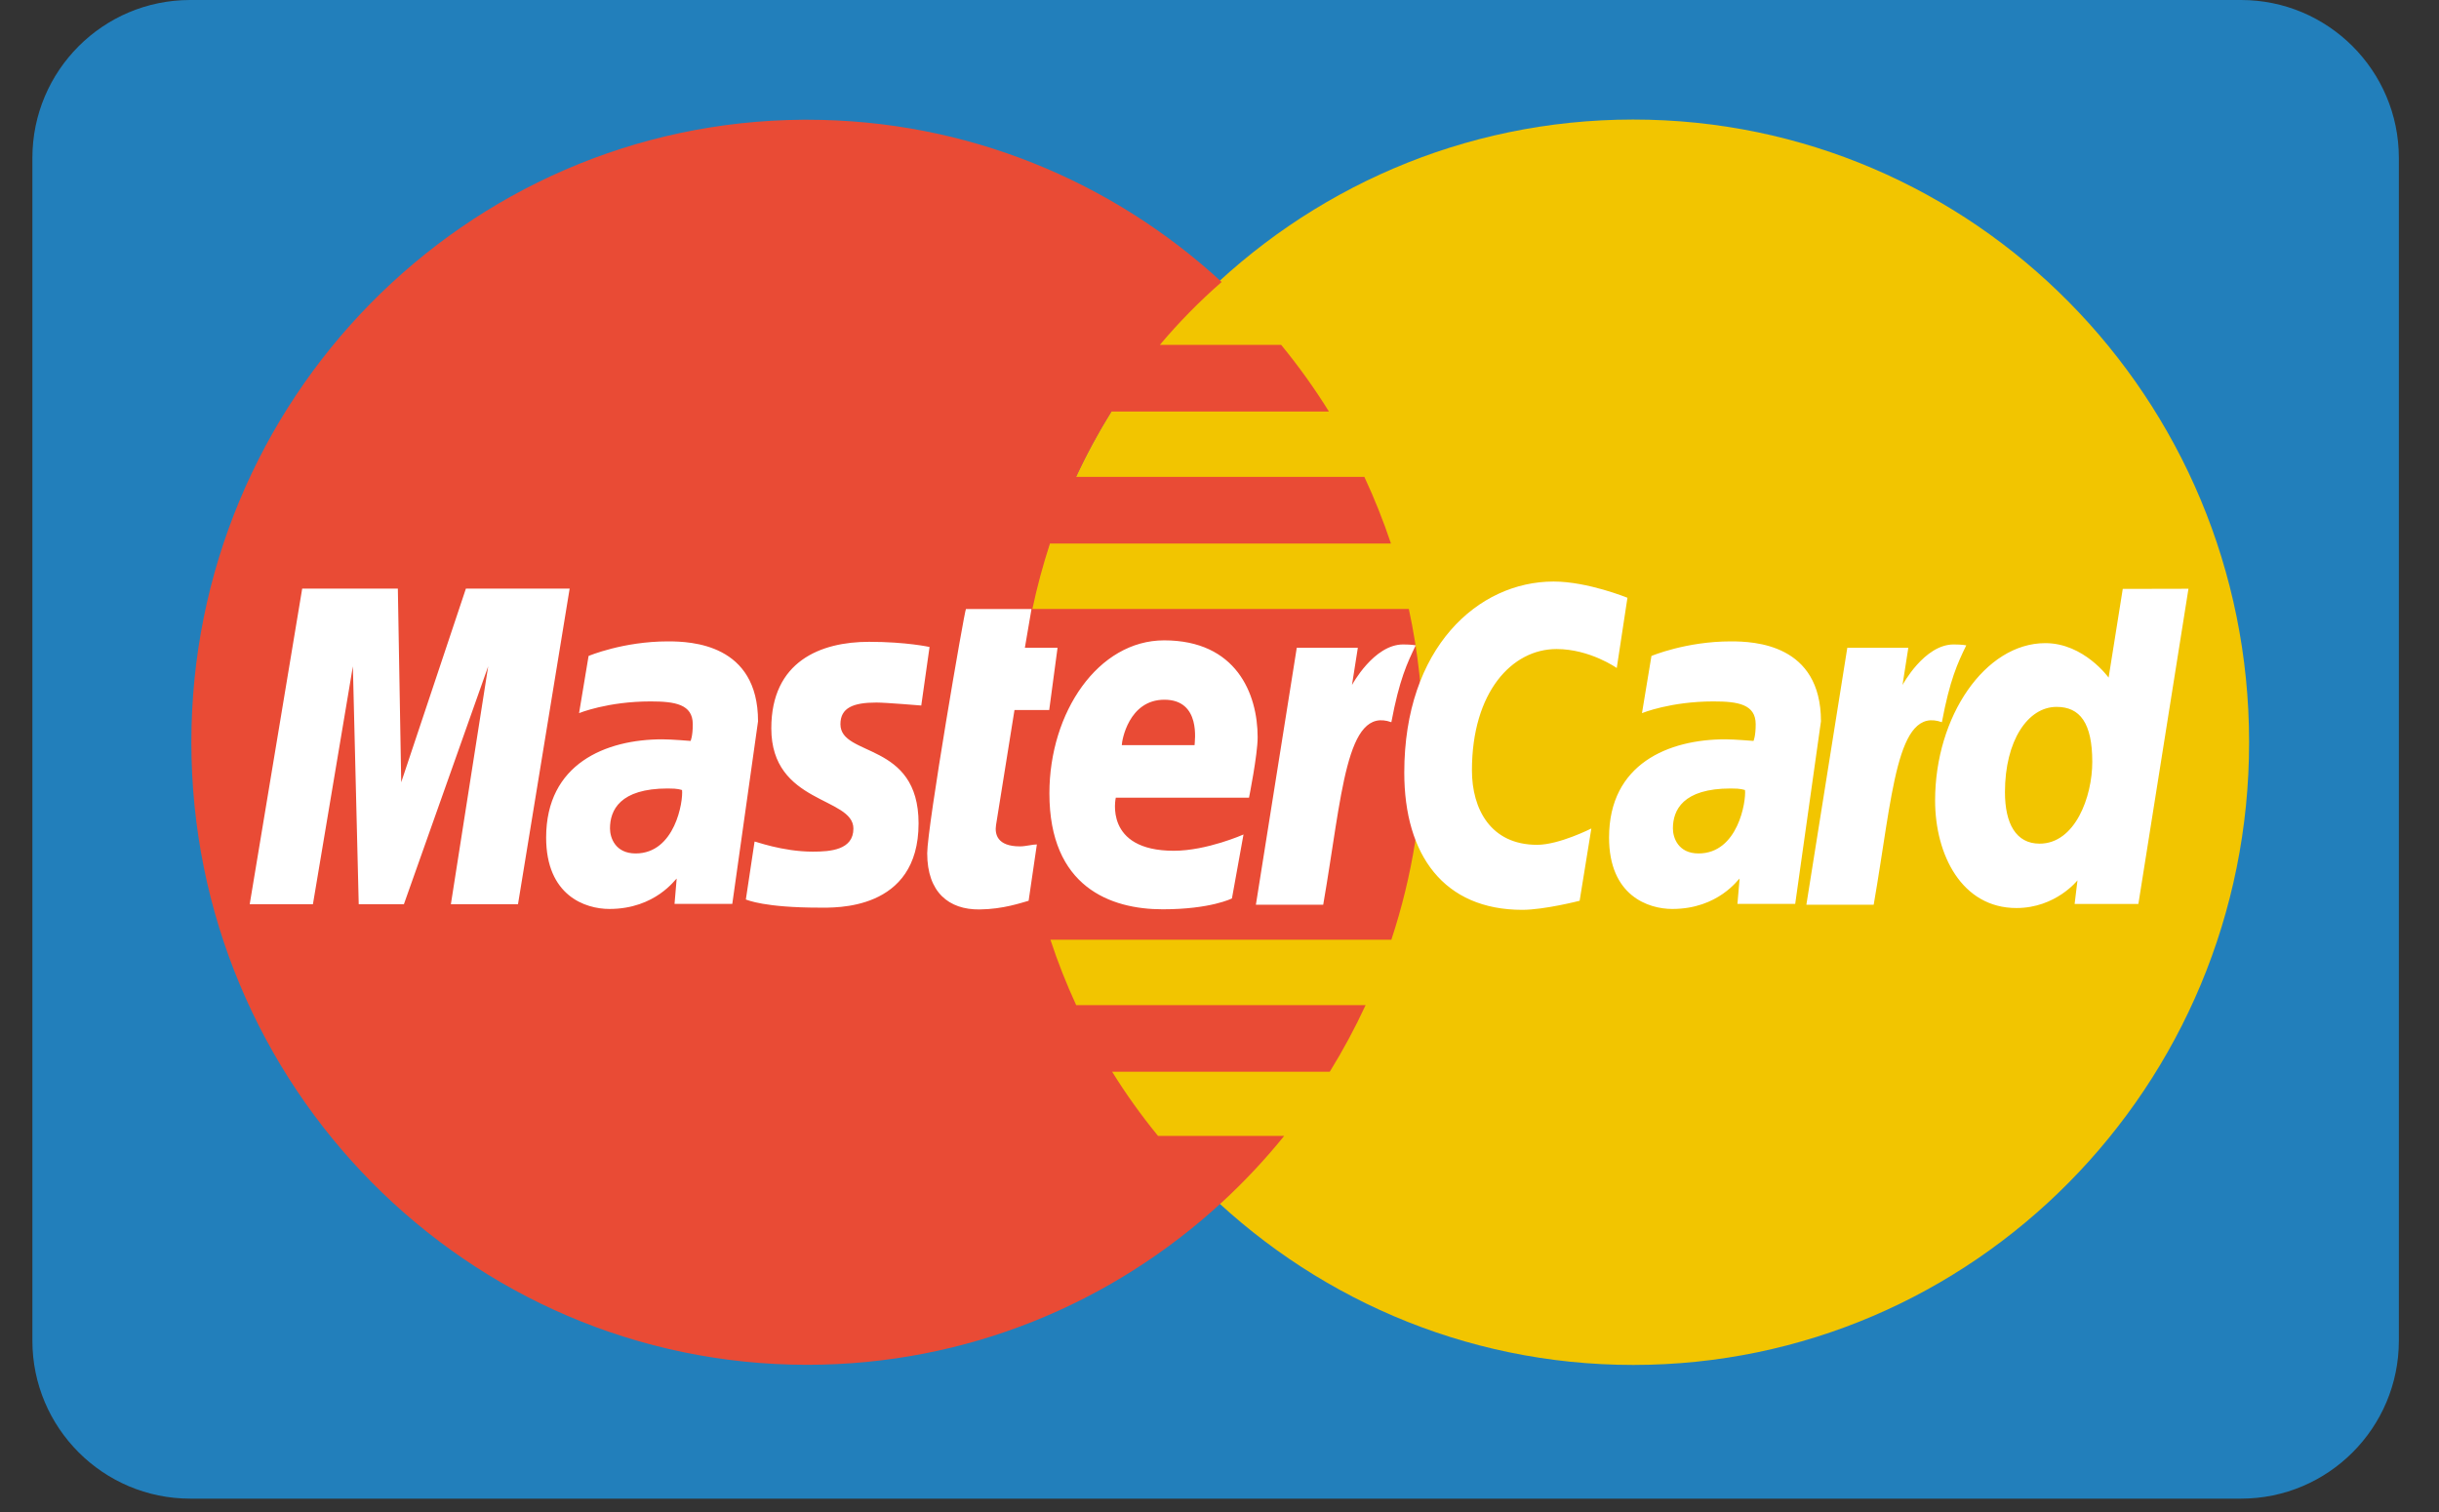 <svg width="50" height="31" viewBox="0 0 50 31" fill="none" xmlns="http://www.w3.org/2000/svg">
<rect x="0" y="0" width="50" height="31" fill="#333333" stroke="none"/>
<g clip-path="url(#clip0_227_1006)">
<path fill-rule="evenodd" clip-rule="evenodd" d="M45.942 0H3.898C2.112 0 0.664 1.451 0.664 3.238V27.488C0.664 29.276 2.116 30.726 3.899 30.726H45.943C47.729 30.726 49.177 29.274 49.177 27.488V3.238C49.177 1.449 47.725 0 45.942 0Z" fill="#227FBB"/>
<path fill-rule="evenodd" clip-rule="evenodd" d="M46.107 15.219C46.109 22.268 40.458 27.983 33.485 27.985C26.512 27.987 20.859 22.274 20.857 15.225V15.219C20.855 8.169 26.506 2.453 33.479 2.451C40.452 2.45 46.105 8.162 46.107 15.212V15.219Z" fill="#F2C500"/>
<path fill-rule="evenodd" clip-rule="evenodd" d="M16.466 2.455C9.535 2.5 3.923 8.201 3.923 15.218C3.923 22.264 9.579 27.982 16.548 27.982C19.818 27.982 22.8 26.722 25.043 24.656H25.042H25.044C25.504 24.232 25.933 23.776 26.326 23.289H23.74C23.398 22.872 23.084 22.433 22.799 21.974H27.26C27.532 21.534 27.778 21.078 27.995 20.608H22.062C21.861 20.171 21.684 19.724 21.534 19.267H28.523C28.954 17.961 29.174 16.594 29.172 15.218C29.172 14.28 29.072 13.366 28.881 12.485H21.164C21.26 12.032 21.381 11.584 21.524 11.144H28.515C28.359 10.679 28.178 10.223 27.97 9.778H22.061C22.275 9.316 22.517 8.869 22.786 8.437H27.243C26.947 7.961 26.62 7.504 26.263 7.07H23.778C24.166 6.609 24.59 6.178 25.044 5.781C22.801 3.716 19.819 2.455 16.547 2.455L16.466 2.455Z" fill="#E94B35"/>
<path fill-rule="evenodd" clip-rule="evenodd" d="M21.087 18.468L21.256 17.313C21.163 17.313 21.028 17.353 20.909 17.353C20.441 17.353 20.39 17.101 20.419 16.915L20.797 14.558H21.509L21.68 13.281H21.01L21.146 12.486H19.802C19.772 12.516 19.008 16.955 19.008 17.495C19.008 18.296 19.453 18.652 20.079 18.646C20.57 18.642 20.952 18.504 21.087 18.468ZM21.513 16.266C21.513 18.186 22.767 18.643 23.835 18.643C24.821 18.643 25.255 18.42 25.255 18.42L25.492 17.109C25.492 17.109 24.741 17.443 24.064 17.443C22.621 17.443 22.874 16.355 22.874 16.355H25.605C25.605 16.355 25.782 15.475 25.782 15.116C25.782 14.22 25.341 13.129 23.865 13.129C22.514 13.129 21.513 14.602 21.513 16.266ZM23.87 14.346C24.629 14.346 24.489 15.208 24.489 15.278H22.997C22.997 15.189 23.137 14.346 23.87 14.346ZM32.383 18.468L32.623 16.986C32.623 16.986 31.963 17.321 31.511 17.321C30.557 17.321 30.175 16.585 30.175 15.794C30.175 14.189 30.996 13.307 31.909 13.307C32.594 13.307 33.144 13.696 33.144 13.696L33.363 12.256C33.363 12.256 32.548 11.923 31.849 11.923C30.297 11.923 28.788 13.284 28.788 15.84C28.788 17.535 29.602 18.654 31.207 18.654C31.66 18.654 32.383 18.468 32.383 18.468ZM13.694 13.15C12.772 13.15 12.066 13.449 12.066 13.449L11.871 14.621C11.871 14.621 12.454 14.381 13.335 14.381C13.836 14.381 14.202 14.438 14.202 14.849C14.202 15.099 14.157 15.191 14.157 15.191C14.157 15.191 13.762 15.158 13.579 15.158C12.417 15.158 11.196 15.659 11.196 17.172C11.196 18.363 11.997 18.636 12.493 18.636C13.442 18.636 13.851 18.014 13.872 18.013L13.828 18.532H15.012L15.54 14.789C15.54 13.202 14.17 13.15 13.694 13.15ZM13.982 16.198C14.008 16.426 13.84 17.498 13.031 17.498C12.613 17.498 12.505 17.175 12.505 16.985C12.505 16.613 12.705 16.166 13.69 16.166C13.919 16.166 13.943 16.191 13.982 16.198ZM16.798 18.609C17.101 18.609 18.831 18.687 18.831 16.881C18.831 15.193 17.229 15.527 17.229 14.848C17.229 14.511 17.491 14.404 17.968 14.404C18.157 14.404 18.886 14.465 18.886 14.465L19.056 13.265C19.056 13.265 18.584 13.159 17.816 13.159C16.821 13.159 15.812 13.56 15.812 14.933C15.812 16.489 17.495 16.333 17.495 16.988C17.495 17.426 17.025 17.461 16.662 17.461C16.035 17.461 15.471 17.244 15.469 17.254L15.29 18.442C15.322 18.452 15.671 18.609 16.798 18.609ZM43.517 12.074L43.227 13.893C43.227 13.893 42.721 13.186 41.929 13.186C40.697 13.186 39.67 14.687 39.67 16.412C39.67 17.526 40.218 18.617 41.337 18.617C42.143 18.617 42.589 18.049 42.589 18.049L42.53 18.534H43.837L44.864 12.071L43.517 12.074ZM42.892 15.62C42.892 16.338 42.541 17.297 41.812 17.297C41.328 17.297 41.102 16.886 41.102 16.241C41.102 15.188 41.57 14.493 42.16 14.493C42.644 14.493 42.892 14.829 42.892 15.62ZM6.415 18.539L7.234 13.661L7.354 18.539H8.28L10.008 13.661L9.243 18.539H10.619L11.678 12.068H9.551L8.225 16.039L8.156 12.068H6.195L5.119 18.539H6.415ZM27.126 18.549C27.517 16.299 27.59 14.472 28.523 14.807C28.687 13.936 28.845 13.599 29.023 13.231C29.023 13.231 28.939 13.213 28.764 13.213C28.162 13.213 27.716 14.044 27.716 14.044L27.836 13.281H26.584L25.746 18.549H27.126ZM35.484 13.15C34.562 13.15 33.855 13.449 33.855 13.449L33.661 14.621C33.661 14.621 34.244 14.381 35.125 14.381C35.626 14.381 35.992 14.438 35.992 14.849C35.992 15.099 35.947 15.191 35.947 15.191C35.947 15.191 35.553 15.158 35.369 15.158C34.207 15.158 32.986 15.659 32.986 17.172C32.986 18.363 33.787 18.636 34.283 18.636C35.232 18.636 35.641 18.014 35.662 18.013L35.618 18.532H36.802L37.33 14.789C37.33 13.202 35.96 13.15 35.484 13.15ZM35.773 16.198C35.798 16.426 35.631 17.498 34.821 17.498C34.403 17.498 34.295 17.175 34.295 16.985C34.295 16.613 34.495 16.166 35.48 16.166C35.709 16.166 35.733 16.191 35.773 16.198ZM38.411 18.549C38.803 16.299 38.876 14.472 39.809 14.807C39.973 13.936 40.13 13.599 40.309 13.231C40.309 13.231 40.225 13.213 40.05 13.213C39.447 13.213 39.002 14.044 39.002 14.044L39.121 13.281H37.87L37.031 18.549H38.411Z" fill="white"/>
</g>
<defs>
<clipPath id="clip0_227_1006">
<rect width="48.513" height="30.726" fill="white" transform="translate(0.664)"/>
</clipPath>
</defs>
</svg>

